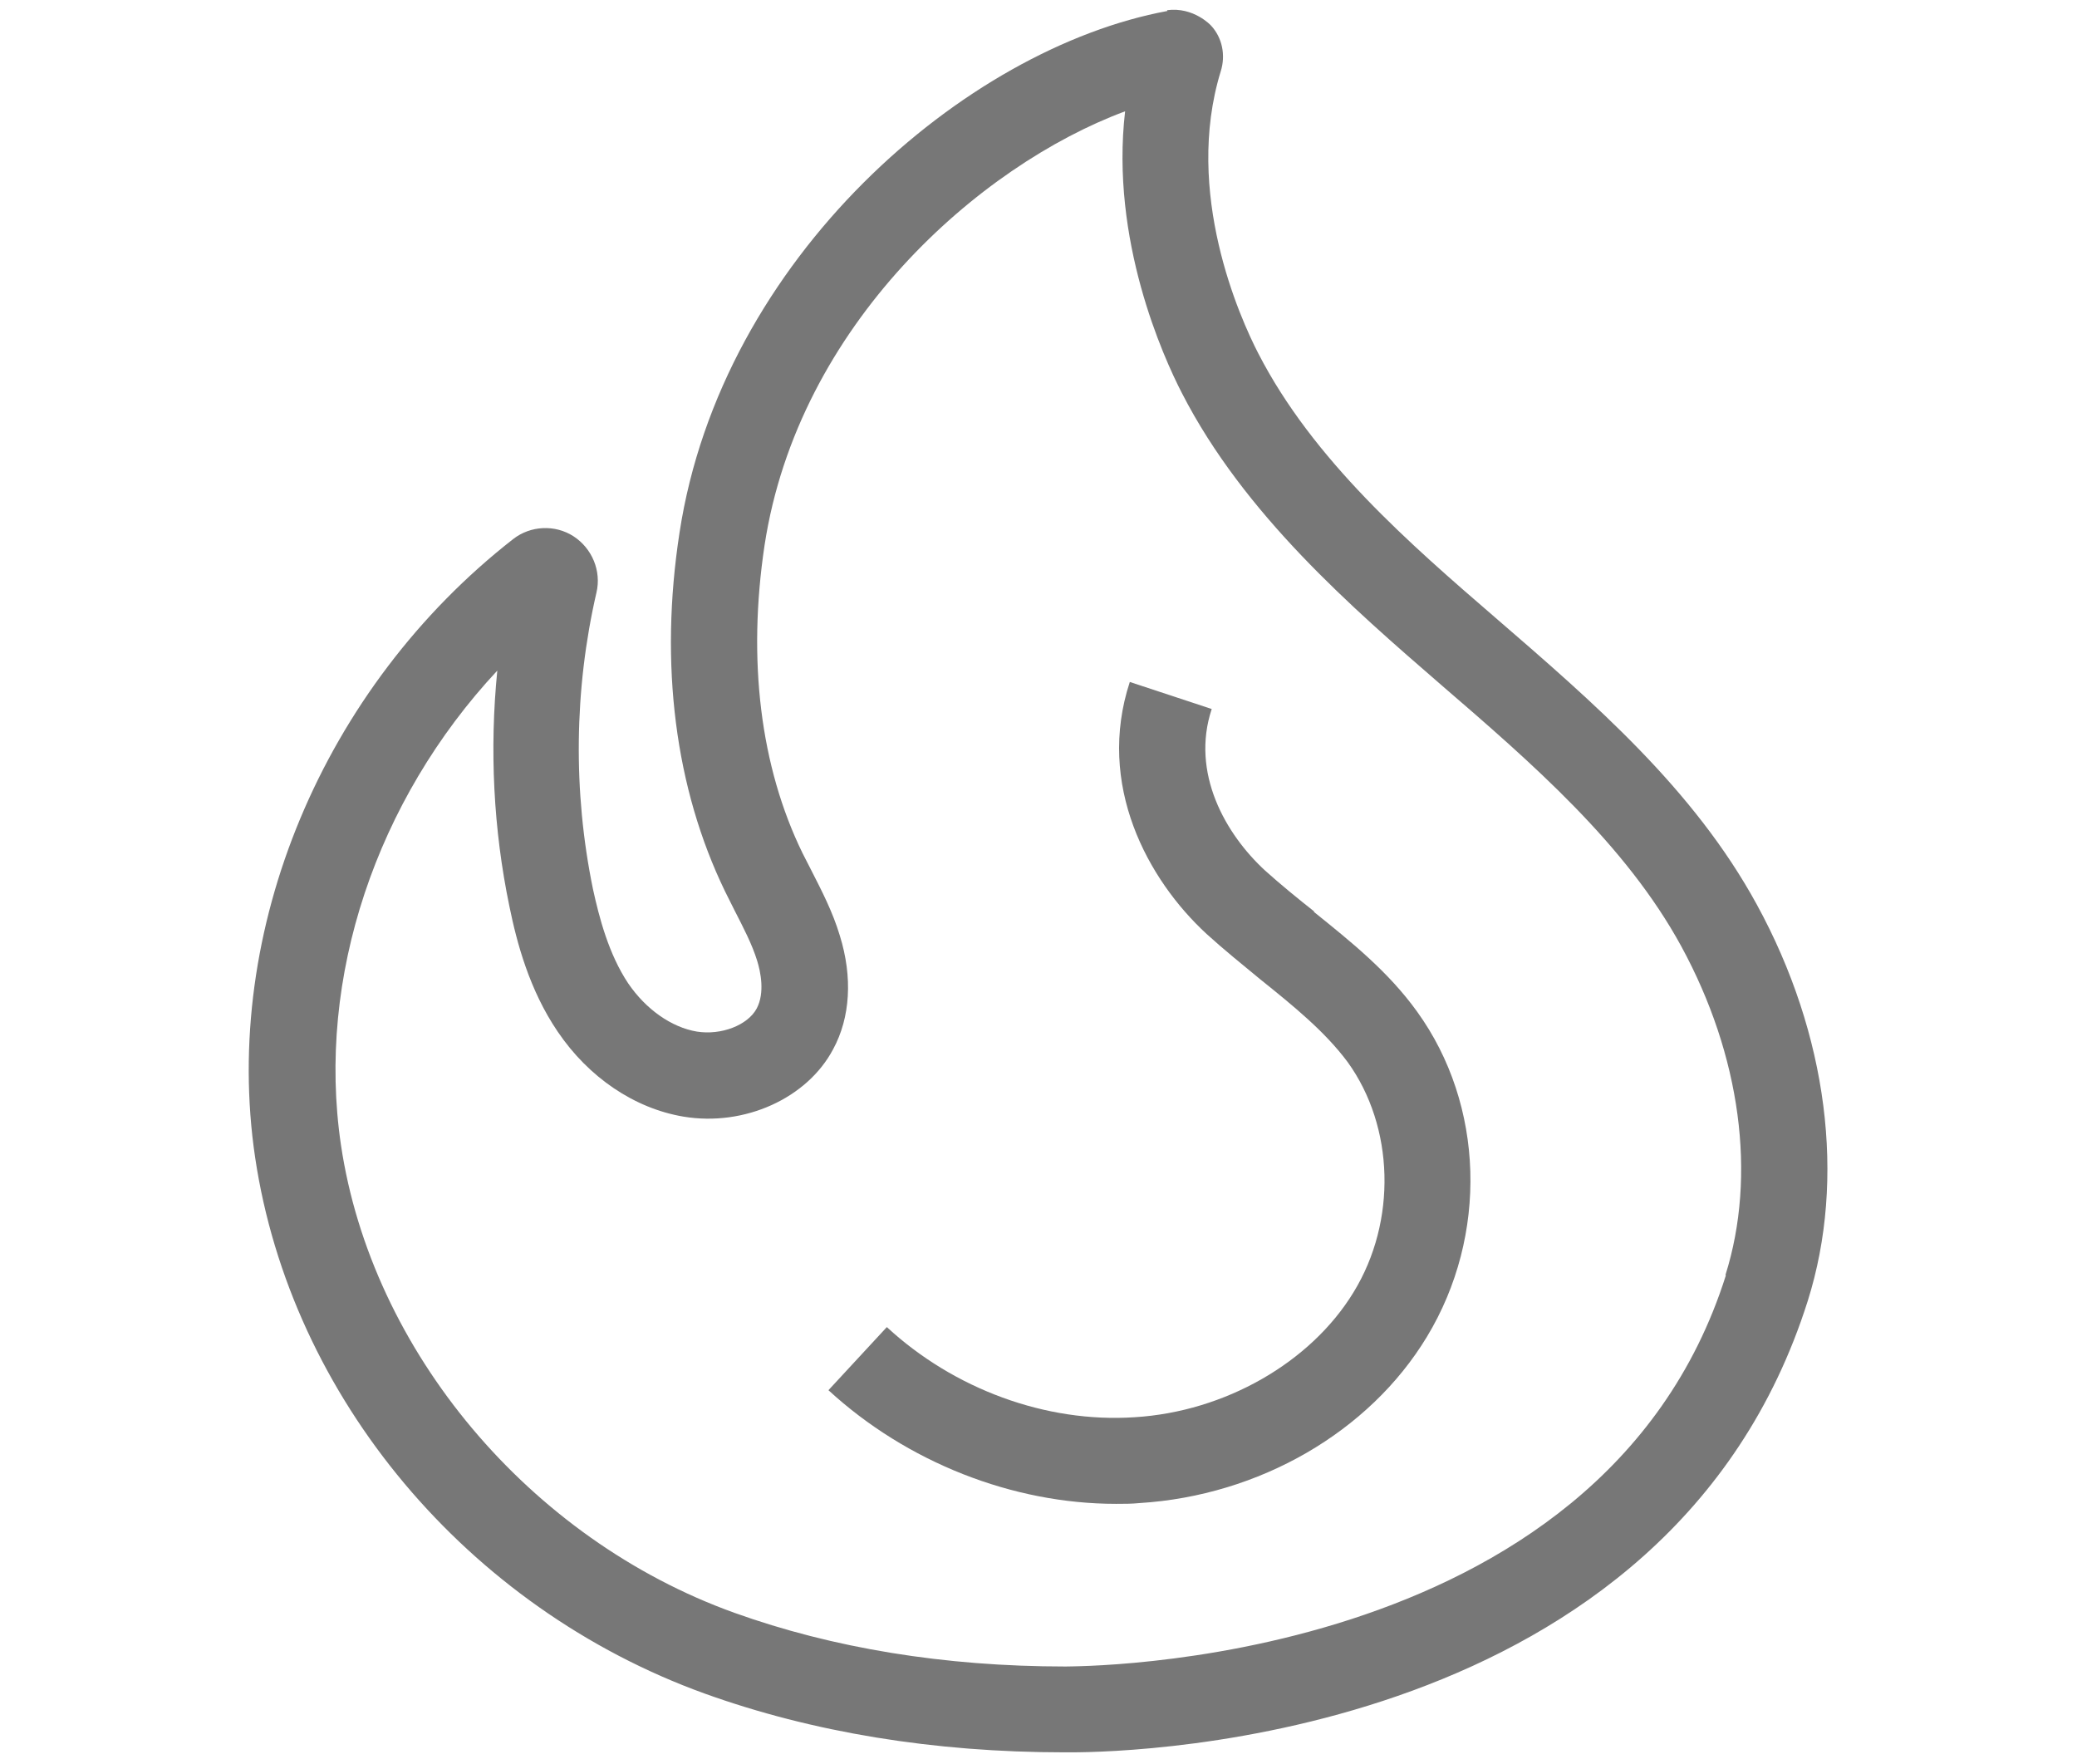 <?xml version="1.0" encoding="UTF-8"?>
<svg id="Layer_1" data-name="Layer 1" xmlns="http://www.w3.org/2000/svg" viewBox="0 0 53 45">
  <defs>
    <style>
      .cls-1 {
        fill: #777;
      }
    </style>
  </defs>
  <path class="cls-1" d="M29.79,.28c-5.15,.95-11.38,6.3-12.45,13.31-.52,3.37-.11,6.53,1.16,9.15l.24,.48c.23,.45,.45,.87,.58,1.29,.09,.29,.2,.82-.01,1.22-.23,.43-.91,.69-1.53,.59-.65-.11-1.3-.57-1.75-1.23-.5-.75-.74-1.68-.9-2.41-.51-2.48-.48-5.09,.09-7.56,.13-.55-.11-1.13-.59-1.44-.47-.3-1.09-.27-1.53,.07-4.86,3.79-7.45,9.99-6.59,15.78,.91,6.12,5.41,11.49,11.47,13.68,2.75,.99,5.85,1.5,9.18,1.5,.03,0,.08,0,.16,0,1.72,0,15.28-.36,18.81-11.52,.98-3.11,.51-6.8-1.3-10.11-1.61-2.95-4.16-5.15-6.66-7.31-2.19-1.89-4.66-4.03-6.06-6.75-.47-.91-1.91-4.11-.96-7.2,.13-.41,.04-.86-.25-1.17,0,0-.44-.48-1.12-.39Zm14.25,32.26c-3.19,10.1-16.7,9.97-16.85,9.98-3.1,0-5.94-.47-8.45-1.37-5.23-1.88-9.26-6.68-10.04-11.94-.63-4.27,.91-8.8,3.99-12.1-.2,2.01-.1,4.05,.31,6.02,.19,.93,.51,2.13,1.23,3.19,.79,1.17,1.96,1.96,3.21,2.17,1.56,.26,3.16-.47,3.82-1.72,.44-.81,.5-1.84,.17-2.9-.18-.6-.46-1.14-.72-1.65l-.23-.45c-1.08-2.21-1.41-4.93-.97-7.86,.86-5.62,5.48-9.69,9.2-11.07-.38,3.28,.97,6.26,1.45,7.19,1.59,3.1,4.36,5.49,6.61,7.44,2.32,2,4.71,4.07,6.13,6.67,1.52,2.79,1.93,5.85,1.13,8.39Z"/>
  <path class="cls-1" d="M33.54,23.26c-.43-.34-.86-.69-1.26-1.05-1.01-.93-1.9-2.49-1.36-4.12l-2.09-.69c-.86,2.62,.45,5.04,1.96,6.43,.44,.4,.9,.77,1.36,1.15,.86,.69,1.66,1.34,2.24,2.12,1.19,1.65,1.26,4.06,.15,5.87-1.09,1.79-3.28,3.05-5.59,3.19-2.26,.15-4.61-.72-6.32-2.3l-1.49,1.61c2,1.84,4.7,2.9,7.34,2.9,.2,0,.4,0,.6-.02,3.05-.19,5.86-1.81,7.33-4.24,1.57-2.59,1.47-5.92-.25-8.3-.74-1.03-1.71-1.8-2.64-2.55Z"/>
</svg>